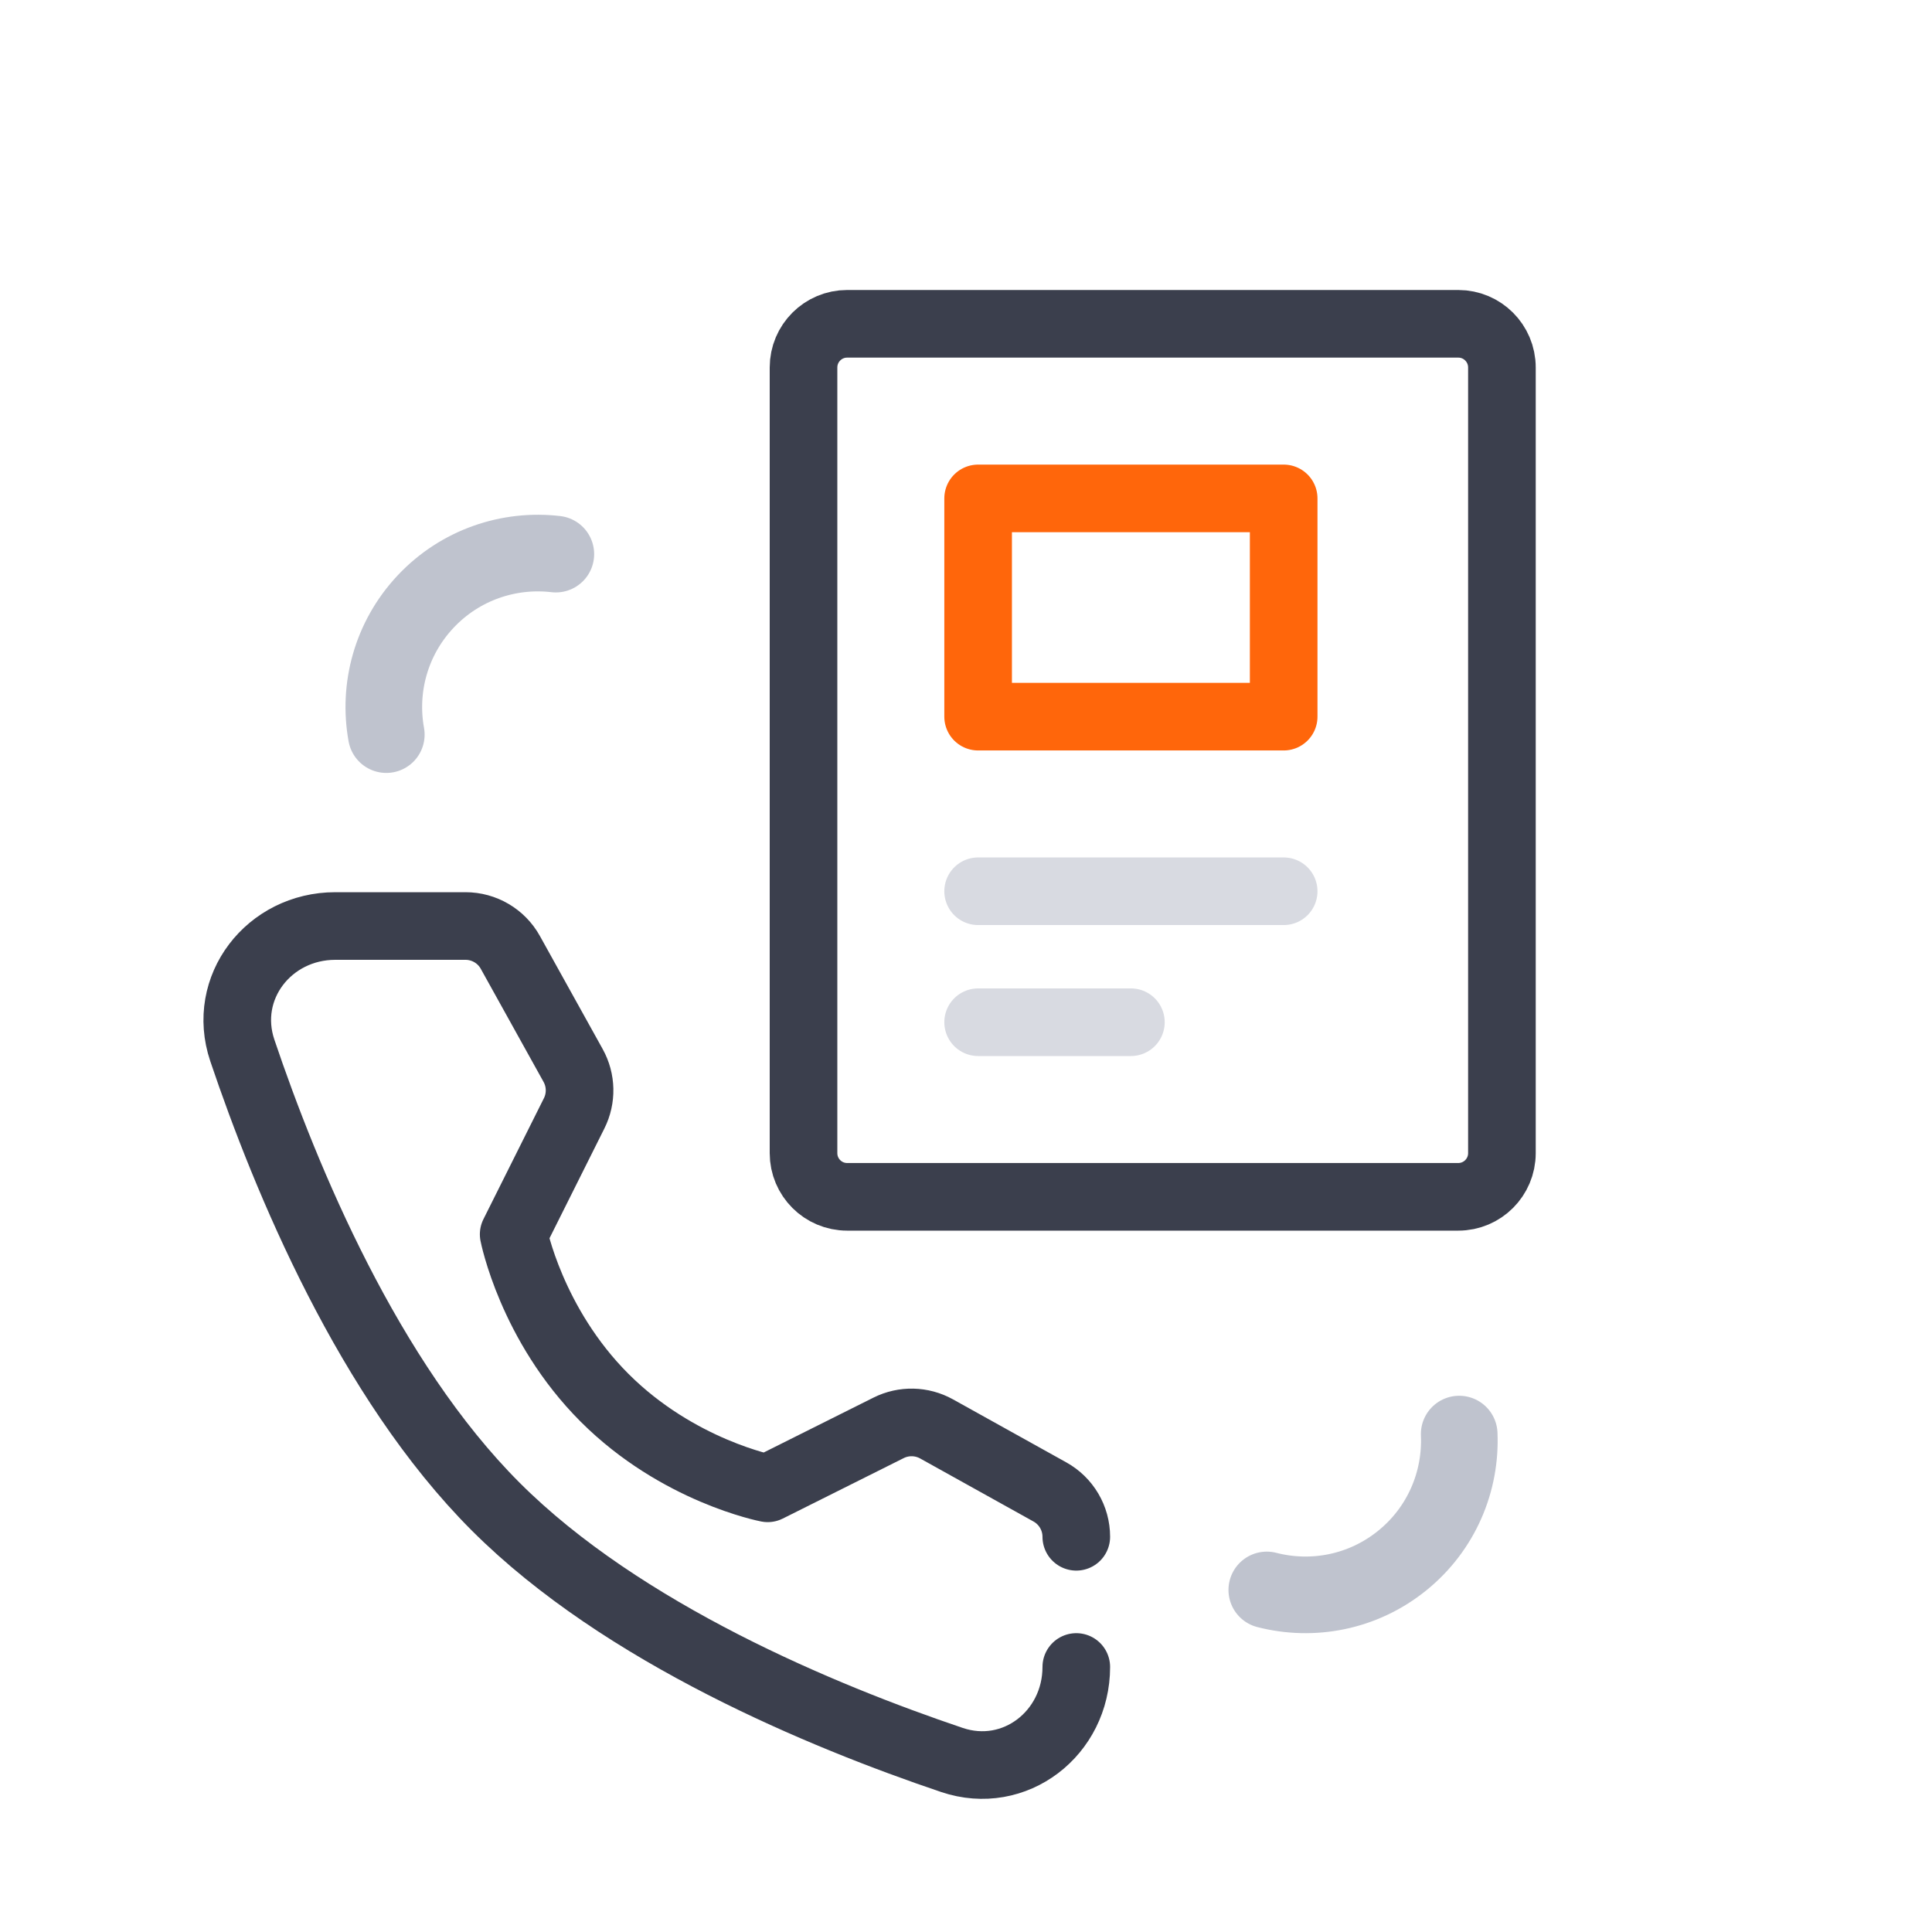 <svg width="80" height="80" viewBox="0 0 80 80" fill="none" xmlns="http://www.w3.org/2000/svg">
<path d="M23.016 22.945C21.078 22.718 19.061 23.381 17.622 24.912C16.183 26.444 15.648 28.498 15.996 30.419" stroke="#BFC3CE" stroke-width="3.173" stroke-linecap="round" stroke-linejoin="round"/>
<path d="M52.455 65.836C54.345 66.324 56.433 65.941 58.066 64.618C59.699 63.295 60.507 61.332 60.422 59.382" stroke="#BFC3CE" stroke-width="3.173" stroke-linecap="round" stroke-linejoin="round"/>
<path d="M44.567 63.635C44.567 62.864 44.149 62.153 43.474 61.778L38.779 59.167C38.166 58.827 37.423 58.81 36.796 59.124L31.788 61.628C31.788 61.628 28.07 60.915 25.033 57.878C21.996 54.84 21.27 51.11 21.27 51.11L23.774 46.101C24.088 45.474 24.072 44.733 23.732 44.12L21.132 39.437C20.758 38.762 20.046 38.344 19.274 38.344H13.885C11.14 38.344 9.157 40.894 10.034 43.495C11.837 48.837 15.269 57.129 20.525 62.385C25.781 67.641 34.074 71.073 39.416 72.876C42.017 73.754 44.567 71.771 44.567 69.026" stroke="#3B3F4D" stroke-width="2.8" stroke-linecap="round" stroke-linejoin="round"/>
<path d="M60.384 13.408H35.079C34.081 13.408 33.272 14.217 33.272 15.216V47.75C33.272 48.748 34.081 49.558 35.079 49.558H60.384C61.382 49.558 62.191 48.748 62.191 47.75V15.216C62.191 14.217 61.382 13.408 60.384 13.408Z" stroke="#3B3F4D" stroke-width="2.8" stroke-linecap="round" stroke-linejoin="round"/>
<path d="M40.502 36.905H53.154" stroke="#D8DAE1" stroke-width="2.8" stroke-linecap="round" stroke-linejoin="round"/>
<path d="M40.502 42.328H46.828" stroke="#D8DAE1" stroke-width="2.8" stroke-linecap="round" stroke-linejoin="round"/>
<path d="M53.154 20.638H40.502V29.675H53.154V20.638Z" stroke="#FF660B" stroke-width="2.8" stroke-linecap="round" stroke-linejoin="round"/>
</svg>
